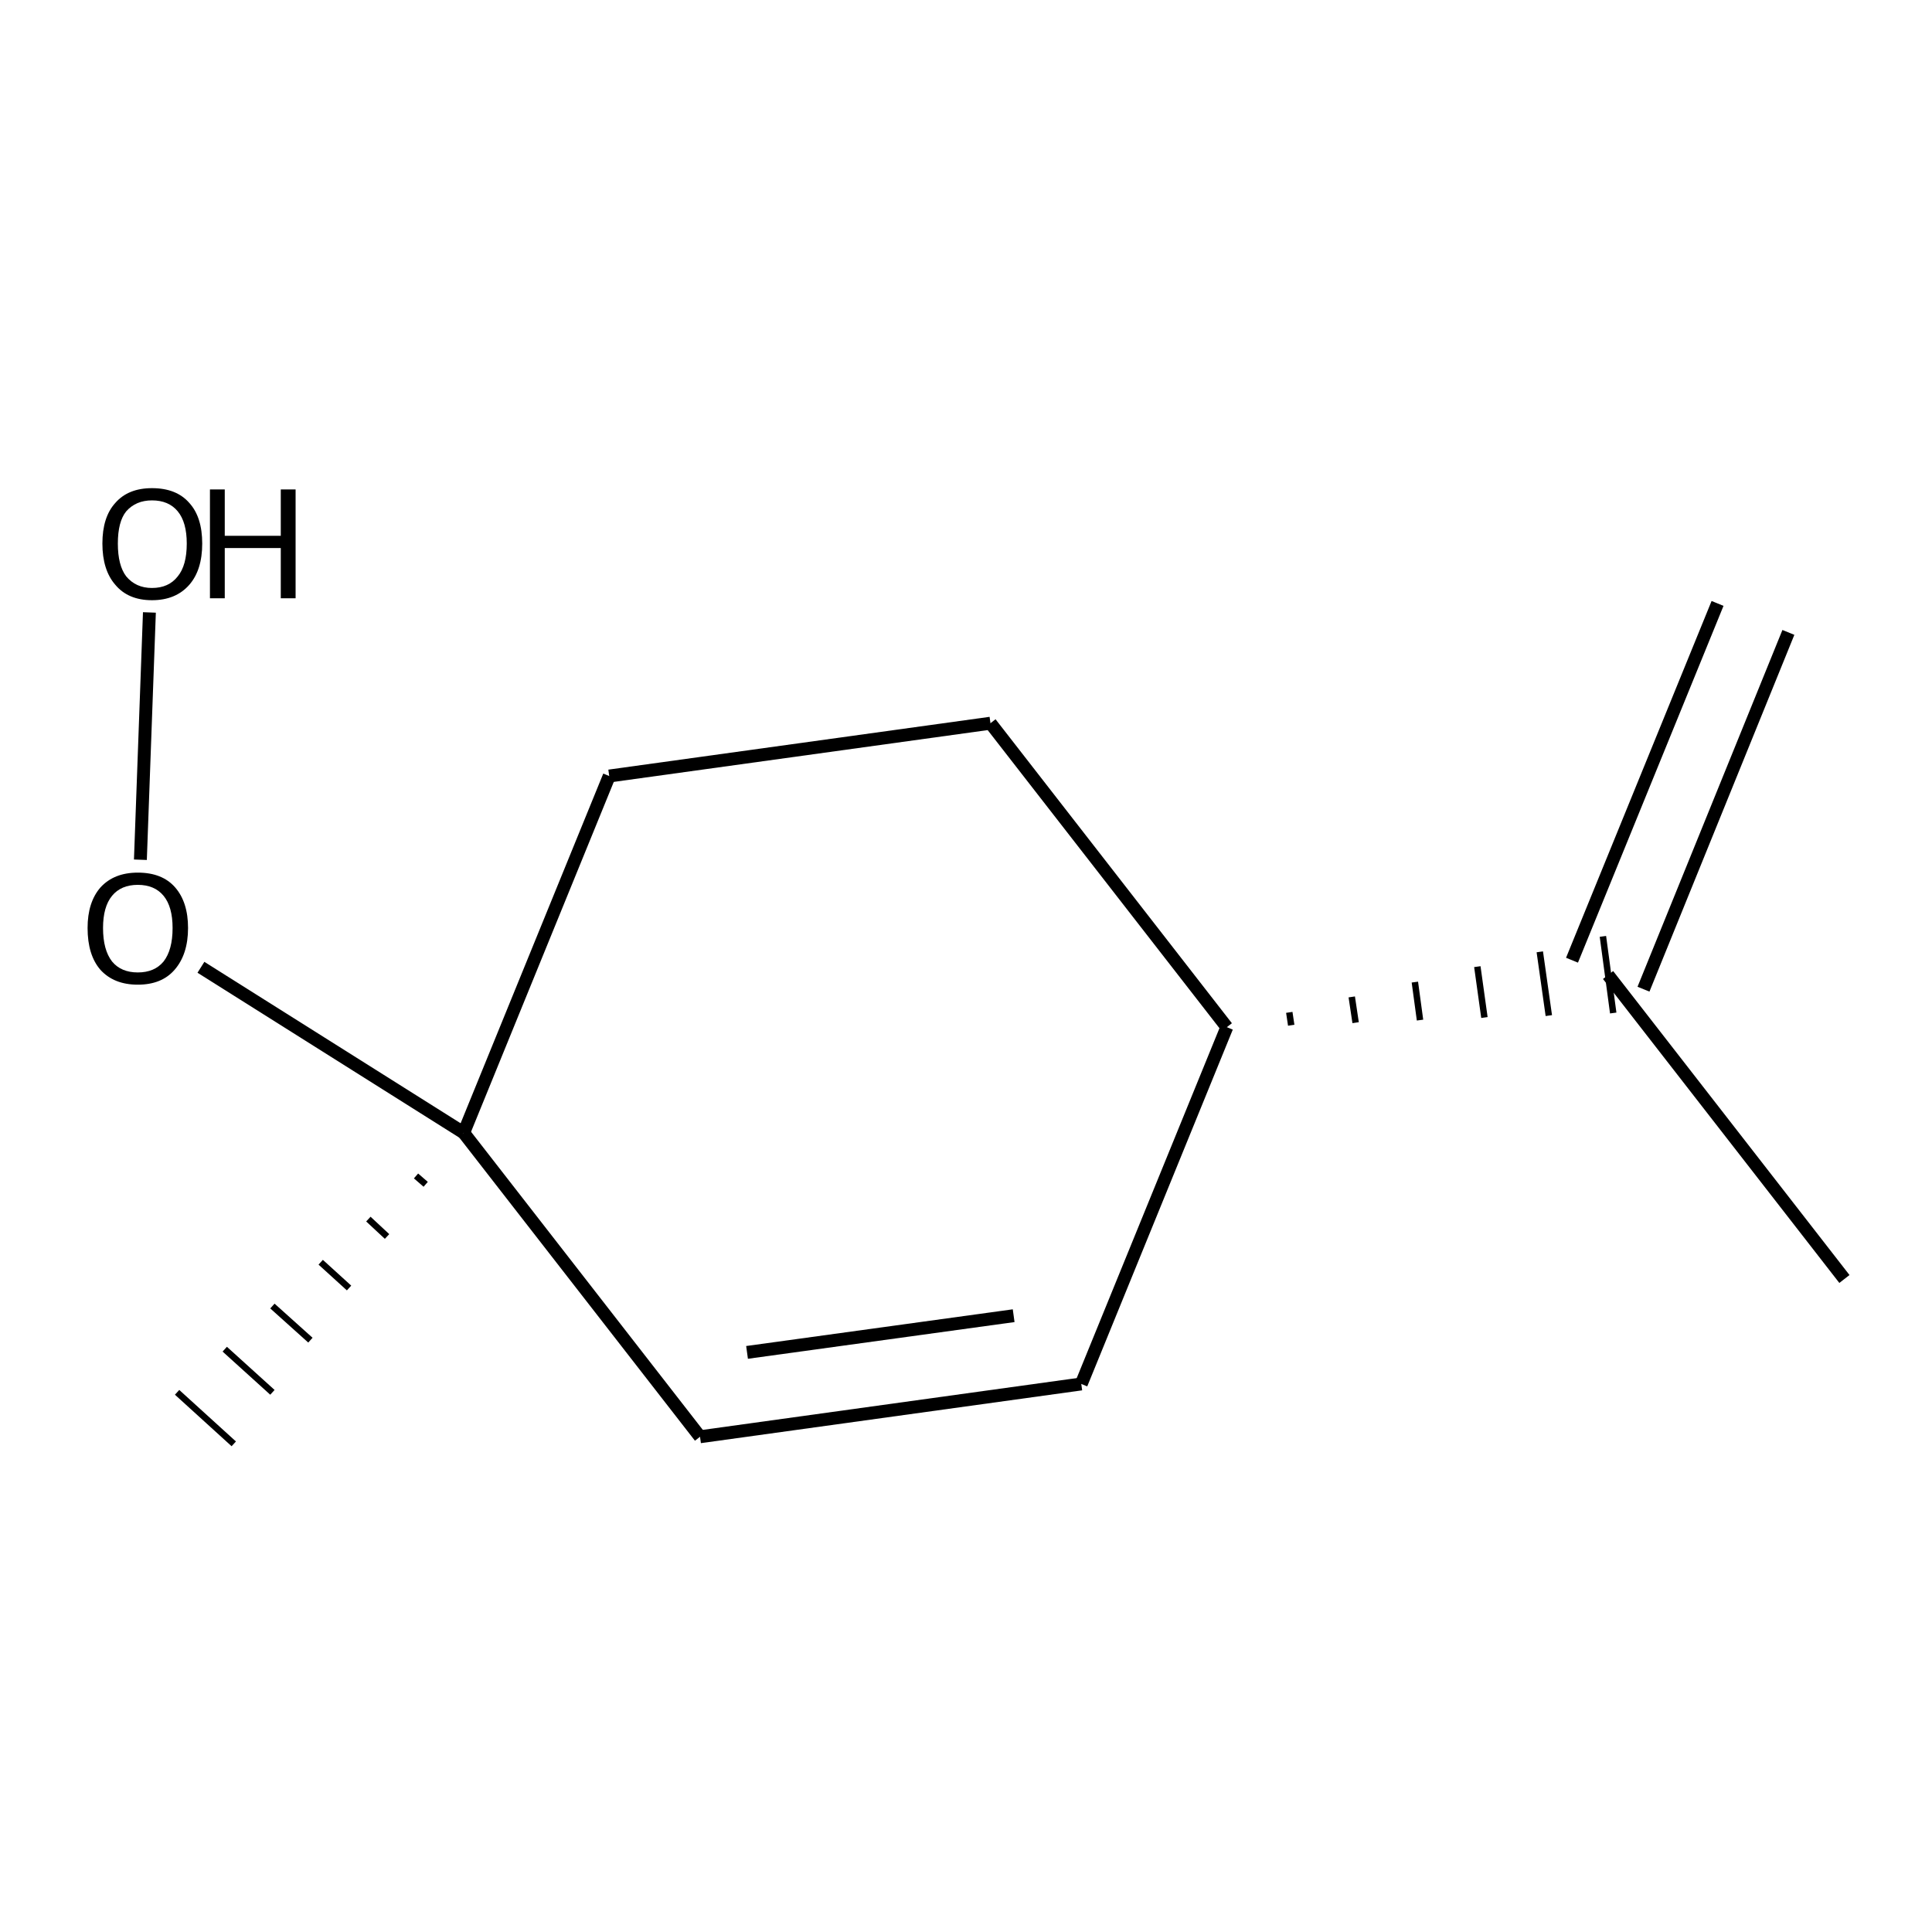 <?xml version='1.0' encoding='iso-8859-1'?>
<svg version='1.1' baseProfile='full'
              xmlns='http://www.w3.org/2000/svg'
                      xmlns:rdkit='http://www.rdkit.org/xml'
                      xmlns:xlink='http://www.w3.org/1999/xlink'
                  xml:space='preserve'
width='300px' height='300px' viewBox='0 0 300 300'>
<!-- END OF HEADER -->
<path class='bond-0 atom-0 atom-1' d='M 23.2,95.1 L 21.8,133.5' style='fill:none;fill-rule:evenodd;stroke:#000000;stroke-width:2.0px;stroke-linecap:butt;stroke-linejoin:miter;stroke-opacity:1' />
<path class='bond-1 atom-1 atom-2' d='M 31.2,150.2 L 72.0,175.9' style='fill:none;fill-rule:evenodd;stroke:#000000;stroke-width:2.0px;stroke-linecap:butt;stroke-linejoin:miter;stroke-opacity:1' />
<path class='bond-2 atom-2 atom-3' d='M 64.6,182.6 L 66.1,183.9' style='fill:none;fill-rule:evenodd;stroke:#000000;stroke-width:1.0px;stroke-linecap:butt;stroke-linejoin:miter;stroke-opacity:1' />
<path class='bond-2 atom-2 atom-3' d='M 57.2,189.3 L 60.1,192.0' style='fill:none;fill-rule:evenodd;stroke:#000000;stroke-width:1.0px;stroke-linecap:butt;stroke-linejoin:miter;stroke-opacity:1' />
<path class='bond-2 atom-2 atom-3' d='M 49.8,196.0 L 54.2,200.0' style='fill:none;fill-rule:evenodd;stroke:#000000;stroke-width:1.0px;stroke-linecap:butt;stroke-linejoin:miter;stroke-opacity:1' />
<path class='bond-2 atom-2 atom-3' d='M 42.3,202.8 L 48.2,208.1' style='fill:none;fill-rule:evenodd;stroke:#000000;stroke-width:1.0px;stroke-linecap:butt;stroke-linejoin:miter;stroke-opacity:1' />
<path class='bond-2 atom-2 atom-3' d='M 34.9,209.5 L 42.3,216.2' style='fill:none;fill-rule:evenodd;stroke:#000000;stroke-width:1.0px;stroke-linecap:butt;stroke-linejoin:miter;stroke-opacity:1' />
<path class='bond-2 atom-2 atom-3' d='M 27.5,216.2 L 36.3,224.2' style='fill:none;fill-rule:evenodd;stroke:#000000;stroke-width:1.0px;stroke-linecap:butt;stroke-linejoin:miter;stroke-opacity:1' />
<path class='bond-3 atom-2 atom-4' d='M 72.0,175.9 L 94.6,120.5' style='fill:none;fill-rule:evenodd;stroke:#000000;stroke-width:2.0px;stroke-linecap:butt;stroke-linejoin:miter;stroke-opacity:1' />
<path class='bond-4 atom-4 atom-5' d='M 94.6,120.5 L 153.8,112.3' style='fill:none;fill-rule:evenodd;stroke:#000000;stroke-width:2.0px;stroke-linecap:butt;stroke-linejoin:miter;stroke-opacity:1' />
<path class='bond-5 atom-5 atom-6' d='M 153.8,112.3 L 190.5,159.5' style='fill:none;fill-rule:evenodd;stroke:#000000;stroke-width:2.0px;stroke-linecap:butt;stroke-linejoin:miter;stroke-opacity:1' />
<path class='bond-6 atom-6 atom-7' d='M 190.5,159.5 L 167.9,214.9' style='fill:none;fill-rule:evenodd;stroke:#000000;stroke-width:2.0px;stroke-linecap:butt;stroke-linejoin:miter;stroke-opacity:1' />
<path class='bond-7 atom-7 atom-8' d='M 167.9,214.9 L 108.7,223.1' style='fill:none;fill-rule:evenodd;stroke:#000000;stroke-width:2.0px;stroke-linecap:butt;stroke-linejoin:miter;stroke-opacity:1' />
<path class='bond-7 atom-7 atom-8' d='M 157.4,204.3 L 116.0,210.0' style='fill:none;fill-rule:evenodd;stroke:#000000;stroke-width:2.0px;stroke-linecap:butt;stroke-linejoin:miter;stroke-opacity:1' />
<path class='bond-8 atom-6 atom-9' d='M 200.5,159.2 L 200.2,157.2' style='fill:none;fill-rule:evenodd;stroke:#000000;stroke-width:1.0px;stroke-linecap:butt;stroke-linejoin:miter;stroke-opacity:1' />
<path class='bond-8 atom-6 atom-9' d='M 210.5,158.8 L 209.9,154.8' style='fill:none;fill-rule:evenodd;stroke:#000000;stroke-width:1.0px;stroke-linecap:butt;stroke-linejoin:miter;stroke-opacity:1' />
<path class='bond-8 atom-6 atom-9' d='M 220.5,158.4 L 219.7,152.5' style='fill:none;fill-rule:evenodd;stroke:#000000;stroke-width:1.0px;stroke-linecap:butt;stroke-linejoin:miter;stroke-opacity:1' />
<path class='bond-8 atom-6 atom-9' d='M 230.5,158.0 L 229.4,150.1' style='fill:none;fill-rule:evenodd;stroke:#000000;stroke-width:1.0px;stroke-linecap:butt;stroke-linejoin:miter;stroke-opacity:1' />
<path class='bond-8 atom-6 atom-9' d='M 240.5,157.7 L 239.1,147.8' style='fill:none;fill-rule:evenodd;stroke:#000000;stroke-width:1.0px;stroke-linecap:butt;stroke-linejoin:miter;stroke-opacity:1' />
<path class='bond-8 atom-6 atom-9' d='M 250.5,157.3 L 248.9,145.4' style='fill:none;fill-rule:evenodd;stroke:#000000;stroke-width:1.0px;stroke-linecap:butt;stroke-linejoin:miter;stroke-opacity:1' />
<path class='bond-9 atom-9 atom-10' d='M 244.1,149.1 L 266.7,93.7' style='fill:none;fill-rule:evenodd;stroke:#000000;stroke-width:2.0px;stroke-linecap:butt;stroke-linejoin:miter;stroke-opacity:1' />
<path class='bond-9 atom-9 atom-10' d='M 255.2,153.6 L 277.7,98.2' style='fill:none;fill-rule:evenodd;stroke:#000000;stroke-width:2.0px;stroke-linecap:butt;stroke-linejoin:miter;stroke-opacity:1' />
<path class='bond-10 atom-9 atom-11' d='M 249.7,151.4 L 286.4,198.6' style='fill:none;fill-rule:evenodd;stroke:#000000;stroke-width:2.0px;stroke-linecap:butt;stroke-linejoin:miter;stroke-opacity:1' />
<path class='bond-11 atom-8 atom-2' d='M 108.7,223.1 L 72.0,175.9' style='fill:none;fill-rule:evenodd;stroke:#000000;stroke-width:2.0px;stroke-linecap:butt;stroke-linejoin:miter;stroke-opacity:1' />
<path class='atom-0' d='M 15.9 84.4
Q 15.9 80.3, 17.9 78.1
Q 19.9 75.8, 23.6 75.8
Q 27.4 75.8, 29.4 78.1
Q 31.4 80.3, 31.4 84.4
Q 31.4 88.5, 29.4 90.8
Q 27.3 93.2, 23.6 93.2
Q 19.9 93.2, 17.9 90.8
Q 15.9 88.5, 15.9 84.4
M 23.6 91.3
Q 26.2 91.3, 27.6 89.5
Q 29.0 87.8, 29.0 84.4
Q 29.0 81.1, 27.6 79.4
Q 26.2 77.7, 23.6 77.7
Q 21.1 77.7, 19.6 79.4
Q 18.3 81.0, 18.3 84.4
Q 18.3 87.8, 19.6 89.5
Q 21.1 91.3, 23.6 91.3
' fill='#000000'/>
<path class='atom-0' d='M 32.6 76.0
L 34.9 76.0
L 34.9 83.2
L 43.6 83.2
L 43.6 76.0
L 45.9 76.0
L 45.9 92.9
L 43.6 92.9
L 43.6 85.1
L 34.9 85.1
L 34.9 92.9
L 32.6 92.9
L 32.6 76.0
' fill='#000000'/>
<path class='atom-1' d='M 13.6 144.1
Q 13.6 140.1, 15.6 137.8
Q 17.7 135.5, 21.4 135.5
Q 25.2 135.5, 27.2 137.8
Q 29.2 140.1, 29.2 144.1
Q 29.2 148.2, 27.1 150.6
Q 25.1 152.9, 21.4 152.9
Q 17.7 152.9, 15.6 150.6
Q 13.6 148.3, 13.6 144.1
M 21.4 151.0
Q 24.0 151.0, 25.4 149.3
Q 26.8 147.5, 26.8 144.1
Q 26.8 140.8, 25.4 139.1
Q 24.0 137.4, 21.4 137.4
Q 18.8 137.4, 17.4 139.1
Q 16.0 140.8, 16.0 144.1
Q 16.0 147.5, 17.4 149.3
Q 18.8 151.0, 21.4 151.0
' fill='#000000'/>
</svg>
